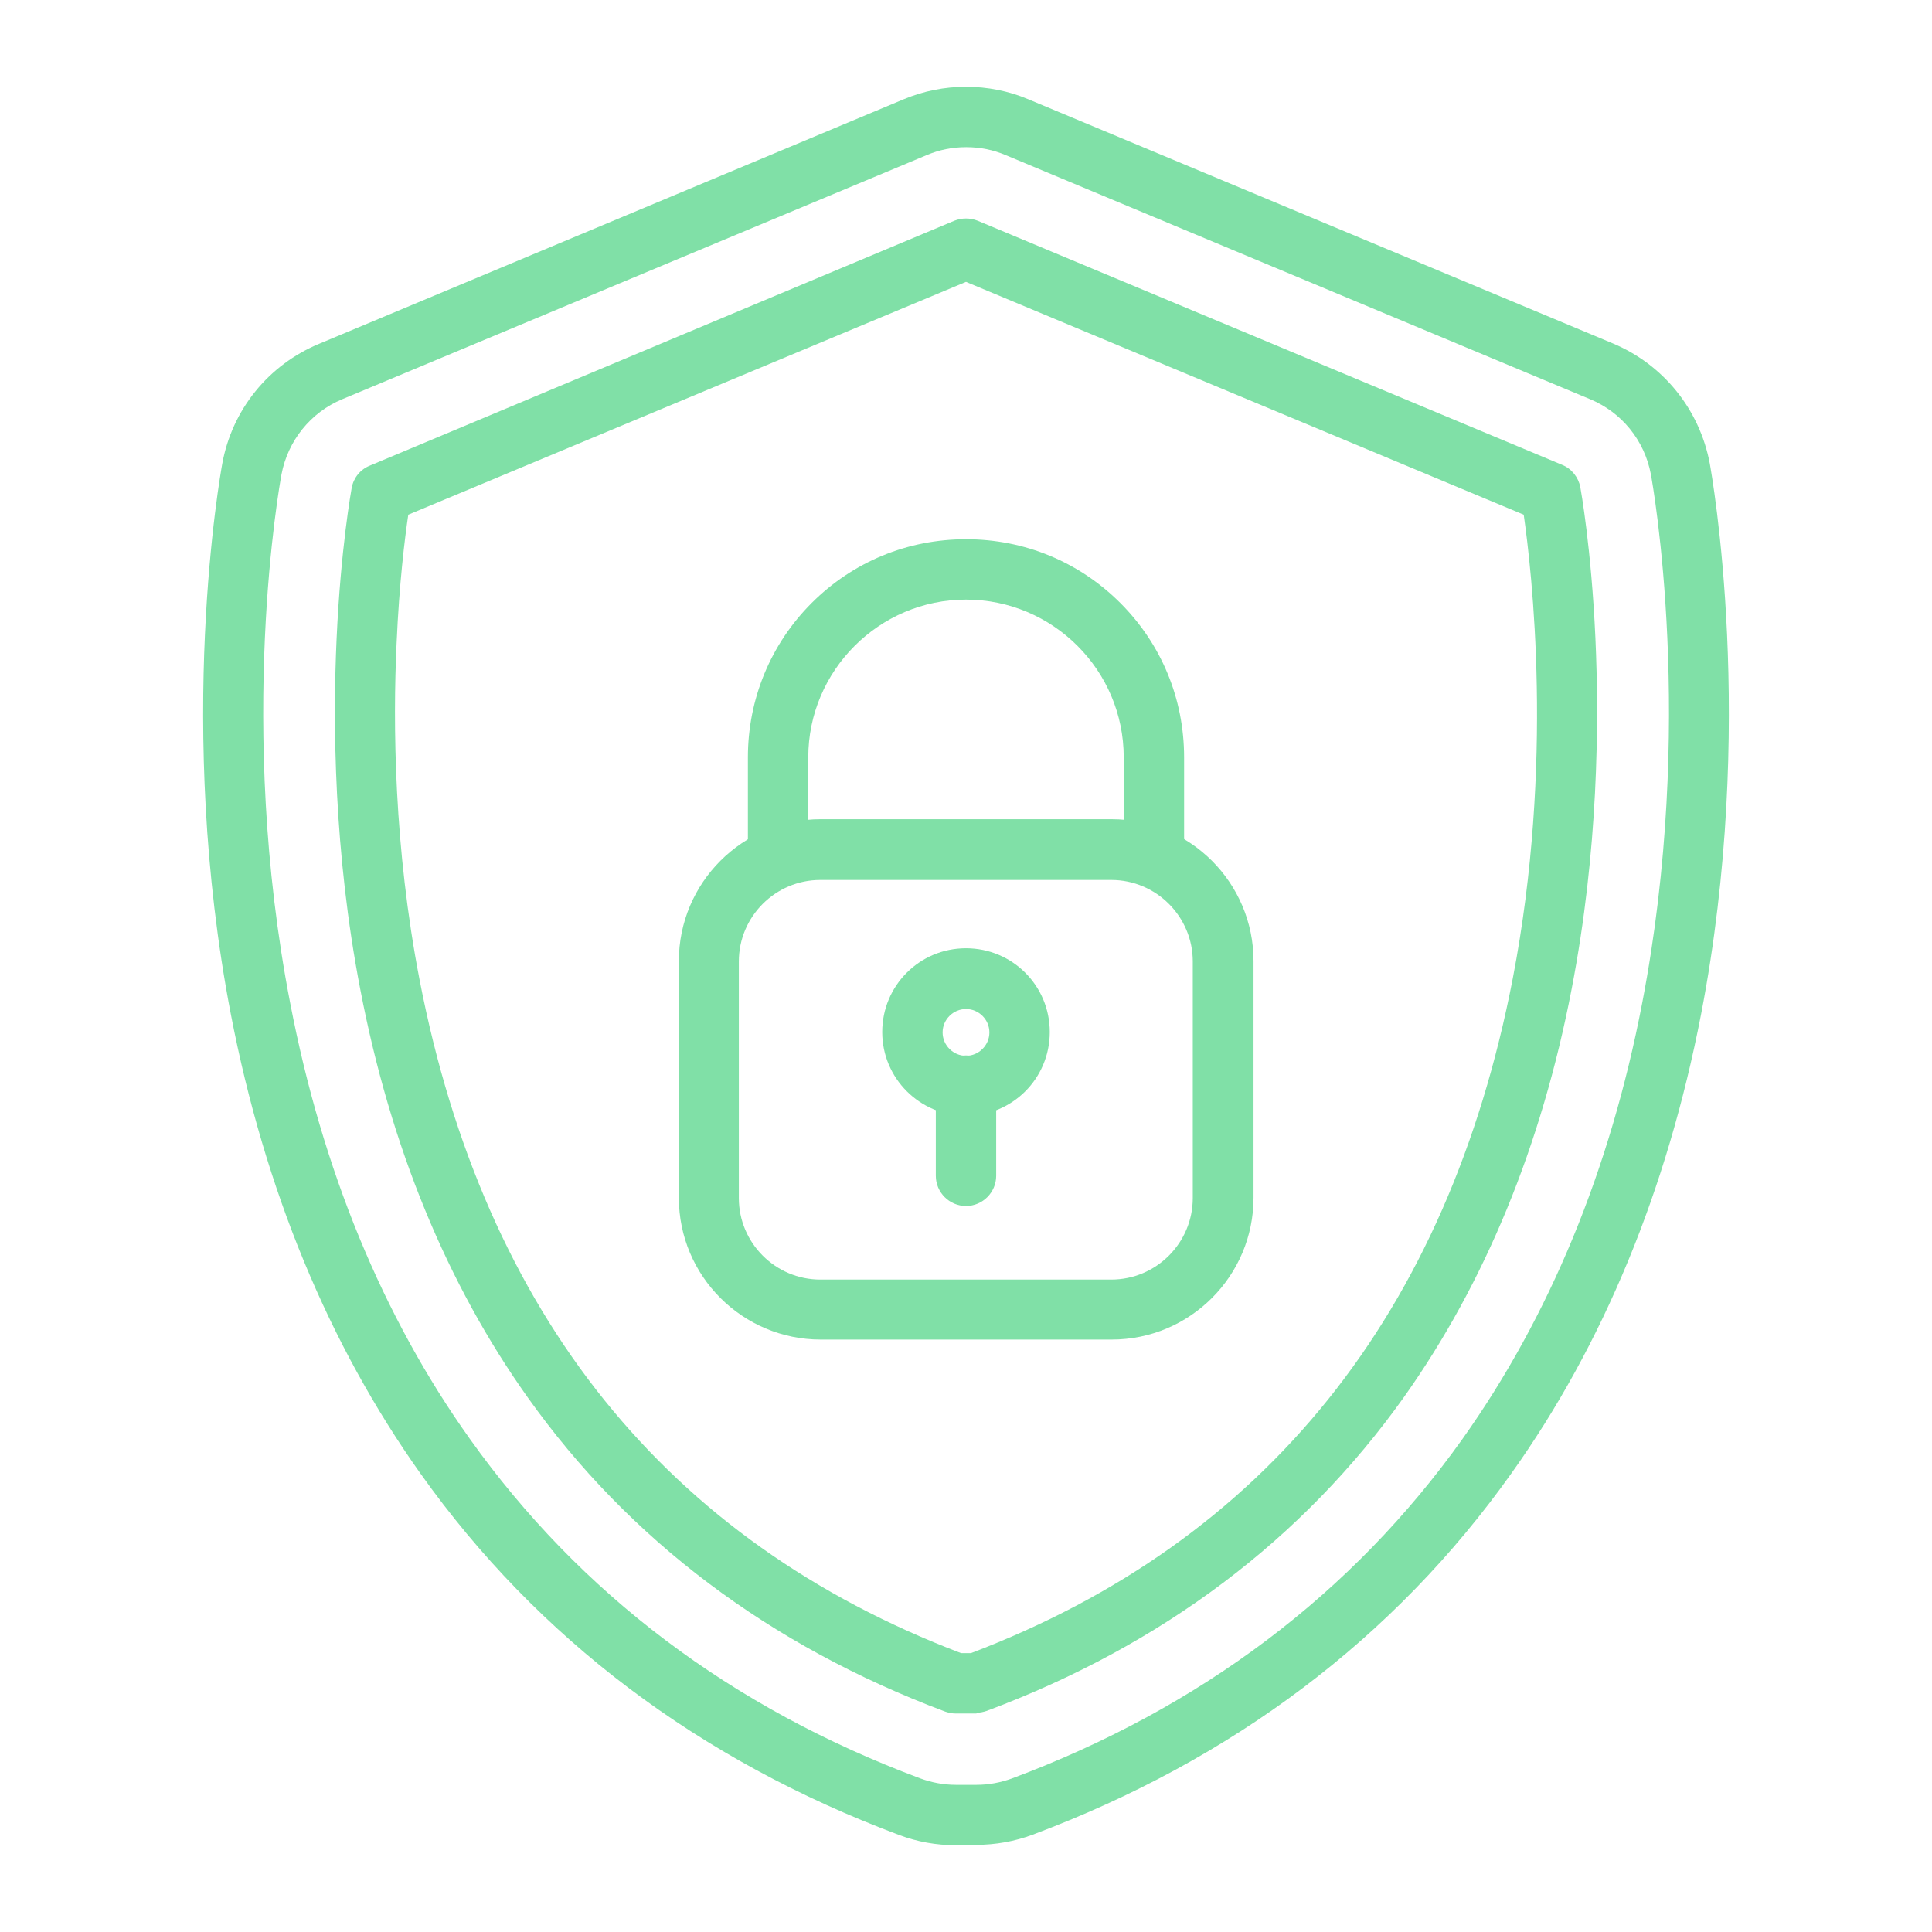 <?xml version="1.0" encoding="UTF-8"?> <svg xmlns="http://www.w3.org/2000/svg" id="Layer_1" data-name="Layer 1" version="1.1" viewBox="0 0 512 512"><defs><style> .cls-1 { fill: #80e0a7; stroke-width: 0px; } </style></defs><path class="cls-1" d="M258.8,489h-5.5c-5.2,0-10.2-.9-15-2.7-53.1-19.9-95.8-52.1-126.8-95.7-24.4-34.3-41.3-75.2-50.3-121.7-14.8-76.7-2.8-143.2-2.3-146,2.6-14.3,12.2-26.2,25.7-31.8L239.5,26.3c5.3-2.2,10.8-3.3,16.5-3.3s11.3,1.1,16.5,3.3l154.9,64.7c13.4,5.6,23,17.5,25.7,31.8.5,2.8,12.5,69.3-2.3,146-9,46.5-25.9,87.5-50.3,121.7-31,43.6-73.7,75.8-126.8,95.7-4.8,1.8-9.9,2.7-15,2.7h0ZM256,39c-3.6,0-7.1.7-10.4,2.1L90.7,105.8c-8.4,3.5-14.4,11-16.1,19.9-.5,2.7-12,66.3,2.3,140.1,8.5,44.2,24.5,83.1,47.6,115.5,29.2,41,69.3,71.3,119.4,90,3,1.1,6.2,1.7,9.4,1.7h5.5c3.2,0,6.4-.6,9.4-1.7,50-18.7,90.2-49,119.4-90,23-32.4,39.1-71.2,47.6-115.5,14.2-73.8,2.8-137.4,2.3-140.1-1.7-9-7.7-16.4-16.1-19.9l-154.9-64.7c-3.3-1.4-6.8-2.1-10.4-2.1h0Z"></path><path class="cls-1" d="M258.8,454.1h-5.5c-1,0-1.9-.2-2.8-.5-46.4-17.4-83.7-45.4-110.6-83.2-21.5-30.2-36.4-66.5-44.4-108.1-7.1-36.7-7.3-70.9-6.3-93,1.1-24.1,3.9-39.4,4-40,.5-2.7,2.3-4.9,4.8-5.9L252.9,58.5c2-.8,4.2-.8,6.2,0l154.9,64.7c2.5,1,4.3,3.3,4.8,5.9.1.6,2.9,15.9,4,40,1,22.2.8,56.3-6.3,93-8,41.6-23,77.9-44.4,108.1-26.9,37.8-64.1,65.8-110.6,83.2-.9.3-1.8.5-2.8.5ZM254.7,438.1h2.6c78.1-29.7,126.4-89.9,143.6-178.8,11-57.1,5-108.2,2.9-122.9l-147.8-61.7-147.8,61.7c-.9,6-2.4,18.1-3.1,34.1-1,21.3-.7,54.1,6.1,89.2,17.2,88.7,65.5,148.7,143.5,178.4h0Z"></path><path class="cls-1" d="M294.6,355h-77.1c-20.7,0-37.6-16.8-37.6-37.6v-62.7c0-20.7,16.8-37.6,37.6-37.6h77.1c20.7,0,37.6,16.8,37.6,37.6v62.7c0,20.7-16.8,37.6-37.6,37.6ZM217.4,233.2c-11.9,0-21.6,9.7-21.6,21.6v62.7c0,11.9,9.7,21.6,21.6,21.6h77.1c11.9,0,21.6-9.7,21.6-21.6v-62.7c0-11.9-9.7-21.6-21.6-21.6h-77.1ZM256,295.7c-12.2,0-22.2-9.9-22.2-22.2s9.9-22.2,22.2-22.2,22.2,9.9,22.2,22.2-9.9,22.2-22.2,22.2ZM256,267.4c-3.4,0-6.2,2.8-6.2,6.2s2.8,6.2,6.2,6.2,6.2-2.8,6.2-6.2-2.8-6.2-6.2-6.2Z"></path><path class="cls-1" d="M305.8,233.2c-4.4,0-8-3.6-8-8v-24.5c0-23.1-18.8-41.8-41.8-41.8s-41.8,18.8-41.8,41.8v24.5c0,4.4-3.6,8-8,8s-8-3.6-8-8v-24.5c0-15.4,6-30,16.9-40.9s25.4-16.9,40.9-16.9,30,6,40.9,16.9c10.9,10.9,16.9,25.4,16.9,40.9v24.5c0,4.4-3.6,8-8,8Z"></path><path class="cls-1" d="M256,319.6c-4.4,0-8-3.6-8-8v-23.9c0-4.4,3.6-8,8-8s8,3.6,8,8v23.9c0,4.4-3.6,8-8,8Z"></path></svg> 